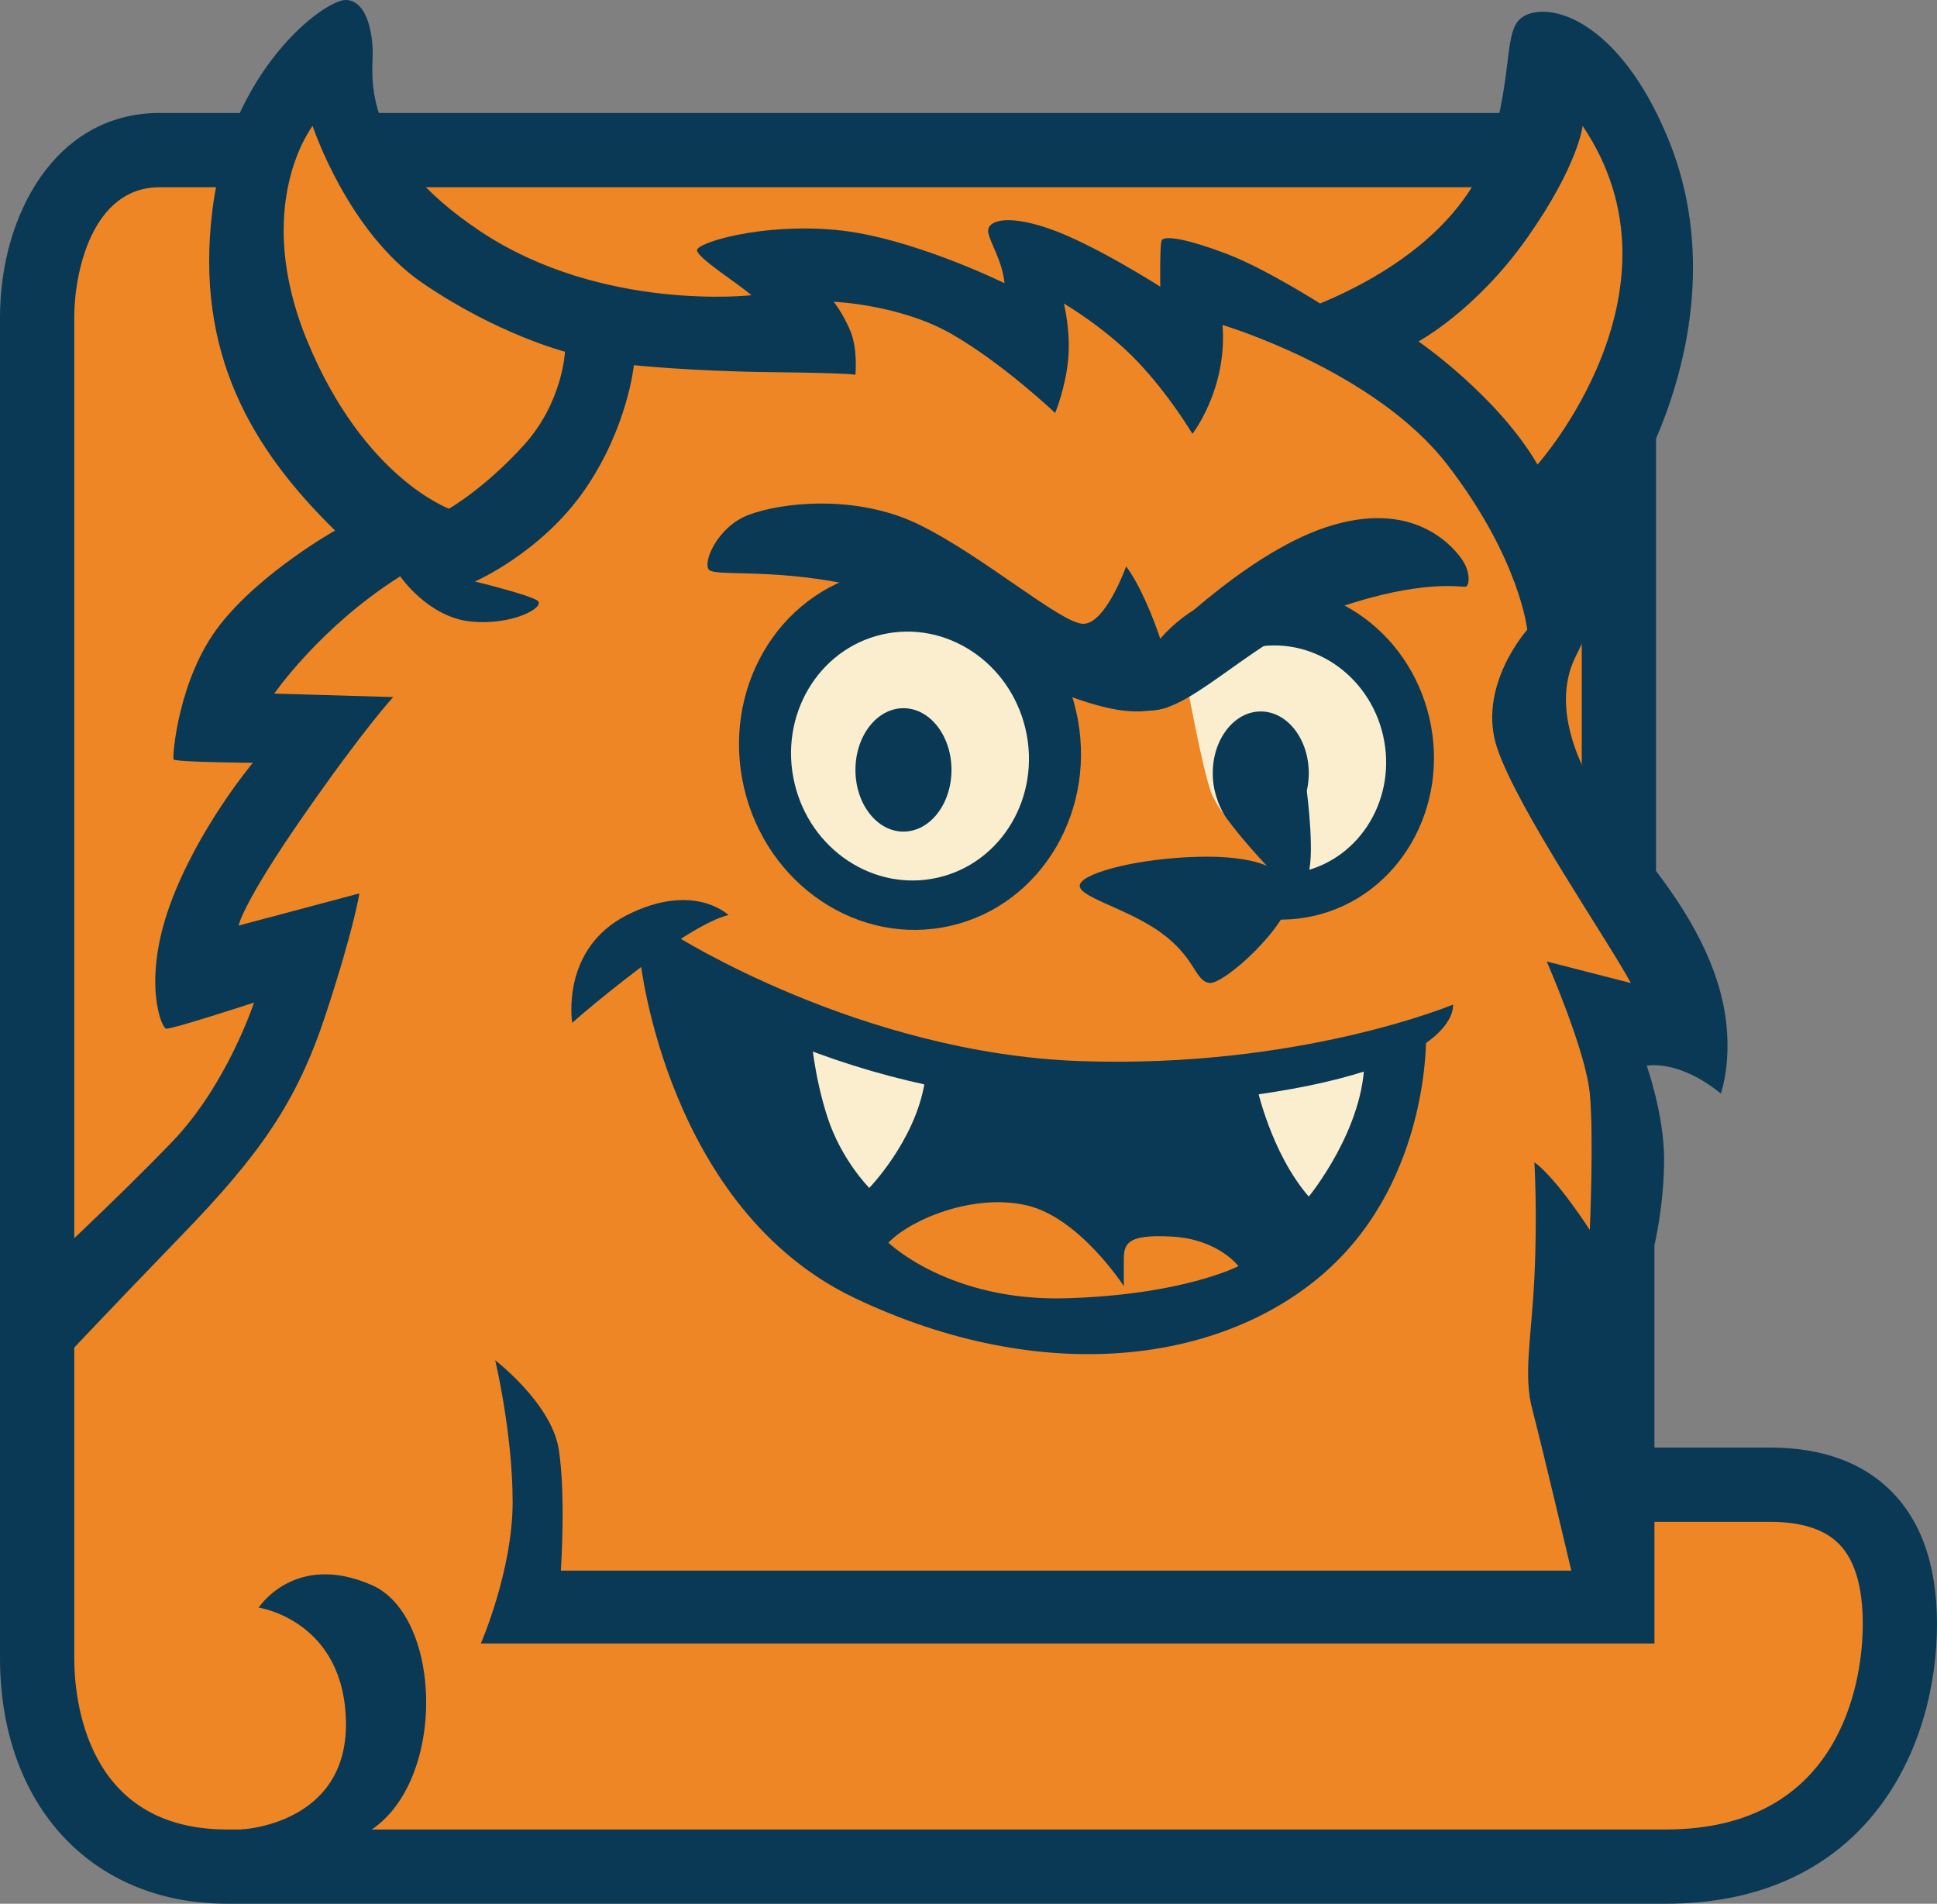<?xml version="1.0" encoding="UTF-8"?>
<svg id="Layer_1" data-name="Layer 1" xmlns="http://www.w3.org/2000/svg" viewBox="0 0 891.96 876.49">
  <rect x="0" y="0" width="891.96" height="876.49" fill="#808080" stroke="none"/>
  <defs>
    <style>
      .cls-1 {
        fill: #faeecf;
      }

      .cls-2 {
        fill: #ee8625;
      }

      .cls-3 {
        fill: #093955;
      }
    </style>
  </defs>
  <rect class="cls-2" x="733.81" y="436.25" width="23.64" height="22.45"/>
  <path class="cls-2" d="M815.89,686.13h-68.8l-4.8-31.2s4.74-510.22,4.74-536.78-28.74-48.02-77.92-48.02H77.49c-37.6,0-60.4,36-60.4,75.96v602.44c0,89.6,51.6,112.8,118,112.8h606.4c103.2,0,123.2-45.6,134.4-97.6,11.2-52-36-77.6-60-77.6Z"/>
  <path class="cls-3" d="M767.1,876.49H104.56c-62.54,0-104.56-45.5-104.56-113.22V146.09C0,99.34,25.26,52.01,73.54,52.01h623.6c24.43,0,65.43,10.9,65.43,83.93v272.04h-34.19V135.94c0-49.74-20.32-49.74-31.24-49.74H73.54c-31.13,0-39.35,39.18-39.35,59.9v617.18c0,18.54,5.08,79.03,70.38,79.03h662.54c81.27,0,89.89-69.31,90.6-90.56.63-19.03-2.97-32.73-10.71-40.73-6.64-6.87-17.35-10.35-31.83-10.35h-68.14v-34.19h68.14c24.1,0,43.08,6.99,56.4,20.77,14.43,14.91,21.26,37,20.3,65.64-1.9,57.02-35.72,123.6-124.77,123.6Z"/>
  <path class="cls-3" d="M562.97,149.63s69.91,20.79,103.45,64.25c33.54,43.46,36.85,76.06,36.85,76.06,0,0-23.62,26.27-13.7,54.94,9.92,28.67,50.55,87.57,61.41,107.72l-38.74-9.93s17.95,40.95,19.84,60.79c1.89,19.84,0,62.83,0,62.83,0,0-15.12-23.62-25.51-31.18,0,0,1.42,24.09,0,52.91-1.42,28.82-5.2,44.88-.95,60.94,4.25,16.06,17.95,74.17,17.95,74.17h-465.31s2.36-34.48-.94-55.74c-3.31-21.26-29.29-41.1-29.29-41.1,0,0,8.03,33.54,8.03,65.19s-14.64,65.19-14.64,65.19h540.42v-183.33s4.45-18.67,4.45-39.47-8-43.2-8-43.2c0,0,14.4-3.2,34.13,12.8,0,0,6.93-19.2,0-45.87-6.93-26.67-24-50.43-43.2-73.21-19.2-22.79-36.8-56.39-23.47-82.52,13.33-26.13,19.2-59.73,36.27-98.67,17.07-38.93,26.13-90.13,6.4-138.67-19.73-48.53-47.47-61.87-62.4-58.67-14.93,3.2-8,18.67-18.13,57.07-10.13,38.4-46.6,62.94-80,76.8,0,0-25.6-16.27-43.2-22.93-17.6-6.67-29.07-8.8-29.87-5.87-.8,2.93-.53,21.07-.53,21.07,0,0-31.2-20-51.73-26.93-20.53-6.93-28.53-2.93-27.47,2.13,1.07,5.07,6.4,12.8,7.47,23.2,0,0-43.2-21.33-77.6-24.53-34.4-3.2-64,5.87-64,9.33s18.93,15.34,25.07,20.73c0,0-68.67,7.8-124.6-29.27-55.93-37.07-49.8-72.27-49.8-82.13s-2.93-24.53-12.53-24.53-53.33,31.73-61.33,97.07c-8,65.33,17.87,109.33,56.53,147.2,0,0-33.87,18.93-53.07,43.47-19.2,24.53-21.87,60.53-21.33,61.87.53,1.33,36.53,1.6,36.53,1.6,0,0-25.33,30.13-38.13,65.33-12.8,35.2-4,56.53-1.87,57.07,2.13.53,40.53-12,40.53-12,0,0-12.27,37.6-37.6,64-25.33,26.4-62.27,60.53-62.27,60.53l7.2,44.8s22.8-24.4,59.2-62c36.4-37.6,53.2-61.6,66.4-101.6,13.2-40,15.6-56,15.6-56l-55.6,14.8s1.6-10,30-50.8c28.4-40.8,41.2-54.4,41.2-54.4l-54.8-1.6s21.2-30.8,58-54c0,0,12.8,18.8,32.4,20.8,19.6,2,34.8-6.8,30.8-9.6-4-2.8-28.8-8.8-28.8-8.8,0,0,30.4-13.2,50.4-42,20-28.8,22.8-57.6,22.8-57.6,0,0,26.8,2.8,63.2,3.2,36.4.4,38.82,1.2,38.82,1.2,0,0,1.18-12-2.42-20.4-3.6-8.4-7.6-13.2-7.6-13.2,0,0,30.49,1.2,54.25,14.8,23.75,13.6,47.75,36.4,47.75,36.4,0,0,4.8-11.6,6-24.8,1.2-13.2-2-25.6-2-25.6,0,0,19.2,11.2,34,26.8,14.8,15.6,25.2,33.2,25.2,33.2,0,0,16.15-20.6,13.87-50.1Z"/>
  <path class="cls-3" d="M656.69,476.53s-87.35,23.12-170.8,20c-83.45-3.12-157.6-46.13-168.4-53.87-10.8-7.73-16.4-12.13-16.4-12.13l-6.16,12.13s12.2,114,98.98,155.13c86.78,41.13,169.58,29.93,217.18-12.87,47.6-42.8,45.6-108.4,45.6-108.4Z"/>
  <path class="cls-1" d="M578.69,500.13s6.36,30.4,23.98,50.8c0,0,26.02-31.6,25.62-64l-49.6,13.2Z"/>
  <path class="cls-1" d="M373.49,476.53s1.2,18.4,7.6,38c6.4,19.6,19.2,32.4,19.2,32.4,0,0,20.7-21.32,25.35-47.66l-52.15-22.74Z"/>
  <path class="cls-3" d="M658.23,330.66c9.53,41.29-14.21,82.02-53.03,90.99-38.82,8.96-78.02-17.24-87.55-58.52-9.53-41.29,14.21-82.02,53.03-90.99,38.82-8.96,78.02,17.24,87.55,58.52Z"/>
  <path class="cls-1" d="M636.87,338.54c6.56,28.41-10.03,56.49-37.05,62.73-27.02,6.24-54.25-11.73-60.81-40.14-6.56-28.41,10.03-56.49,37.05-62.73,27.02-6.24,54.25,11.73,60.81,40.14Z"/>
  <path class="cls-3" d="M601.75,364.11l-30.65-8.14s-12.27,5.27-10.29,12.72c1.97,7.45,26.56,47.04,26.56,47.04,0,0,10.13-5.07,14.39-12,4.25-6.93,0-39.62,0-39.62Z"/>
  <path class="cls-2" d="M557.49,364.27c-4-11.47-10.67-48-10.67-48l-59.47-5.33-4.88,5.33-9.79,66.62s16,21.65,31.2,27.78c15.2,6.13,44,2.67,57.07.27,13.07-2.4,22.49-12.22,22.49-12.22,0,0-21.96-22.98-25.96-34.45Z"/>
  <ellipse class="cls-3" cx="419.05" cy="344.88" rx="78.47" ry="83.46" transform="translate(-66.85 103.13) rotate(-13)"/>
  <path class="cls-3" d="M518.56,260.8s-9.6,26.93-20,26.4c-10.4-.53-45.87-31.2-75.2-45.6-29.33-14.4-64-10.13-78.67-4.53-14.67,5.6-21.33,22.4-18.13,25.33,3.2,2.93,27.73-.53,61.6,6.13,33.87,6.67,77.33,42.13,103.47,51.73,26.13,9.6,34.4,7.59,44.8,5.79,10.4-1.79-6.67-50.86-17.87-65.26Z"/>
  <path class="cls-1" d="M472.27,335.8c7.14,30.9-10.91,61.45-40.31,68.24-29.4,6.79-59.01-12.76-66.15-43.66-7.14-30.9,10.91-61.45,40.31-68.24,29.4-6.79,59.01,12.76,66.15,43.66Z"/>
  <path class="cls-3" d="M497.44,406.85c-2.9,5.8,21,10.87,37.06,22.48,16.06,11.61,15.57,21.99,22.24,23.22,6.67,1.24,37.55-27.18,37.31-40.27s-16.8-18.53-42.99-17.79c-26.19.74-50.9,6.92-53.61,12.35Z"/>
  <ellipse class="cls-3" cx="416.03" cy="354.47" rx="22.11" ry="28.41"/>
  <path class="cls-3" d="M602.67,355.97c0,15.69-9.9,28.41-22.11,28.41s-22.11-12.72-22.11-28.41,9.9-28.41,22.11-28.41,22.11,12.72,22.11,28.41Z"/>
  <path class="cls-3" d="M672.69,256.8c-4.8-6.4-22.93-26.93-61.87-14.13-38.93,12.8-81.07,56.8-81.07,56.8l-36,8s16,19.73,36,19.67c20-.07,48.27-34.33,86.67-47.44,38.4-13.1,56.53-9.3,58.4-9.56,1.87-.27,2.67-6.93-2.13-13.33Z"/>
  <path class="cls-3" d="M263.49,470.93s15.6-14,39.2-31.2c23.6-17.2,32.8-18.4,32.8-18.4,0,0-16-15.6-46.8,0-30.8,15.6-25.2,49.6-25.2,49.6Z"/>
  <path class="cls-3" d="M669.09,462.53s-70.8,29.6-171.9,26c-101.1-3.6-186.5-58-186.5-58l-18.8,10c74.8,53.2,171.2,77.6,276.4,64.8s100.8-42.8,100.8-42.8Z"/>
  <path class="cls-2" d="M409.09,572.13s28,27.2,82,25.6c54-1.6,79.2-14.8,79.2-14.8,0,0-9.27-12.4-30.64-13.6-21.36-1.2-22.16,3.6-22.16,11.2v11.6s-20.4-31.6-44.8-37.2c-24.4-5.6-53.2,6.4-63.6,17.2Z"/>
  <path class="cls-2" d="M143.95,57.99s16.06,48.66,50.55,72.28c34.48,23.62,65.66,31.65,65.66,31.65,0,0-.94,23.15-18.9,42.99-17.95,19.84-34.49,29.29-34.49,29.29,0,0-39.21-14.17-65.19-77-25.98-62.83,2.36-99.2,2.36-99.2Z"/>
  <path class="cls-2" d="M728.78,57.99s-1.89,17.95-25.51,51.49c-23.62,33.54-50.07,47.71-50.07,47.71,0,0,36.38,25.04,54.8,56.69,0,0,71.8-80.31,20.79-155.89Z"/>
  <path class="cls-3" d="M171.29,729.83c-35.43-15.62-52.16,10.32-52.16,10.32,0,0,39.61,5.86,40.17,53,.56,47.14-48.26,49.15-48.26,49.15v14.17s1.67,4.18,48.26-8.65c46.59-12.83,47.42-102.37,11.99-118Z"/>
</svg>